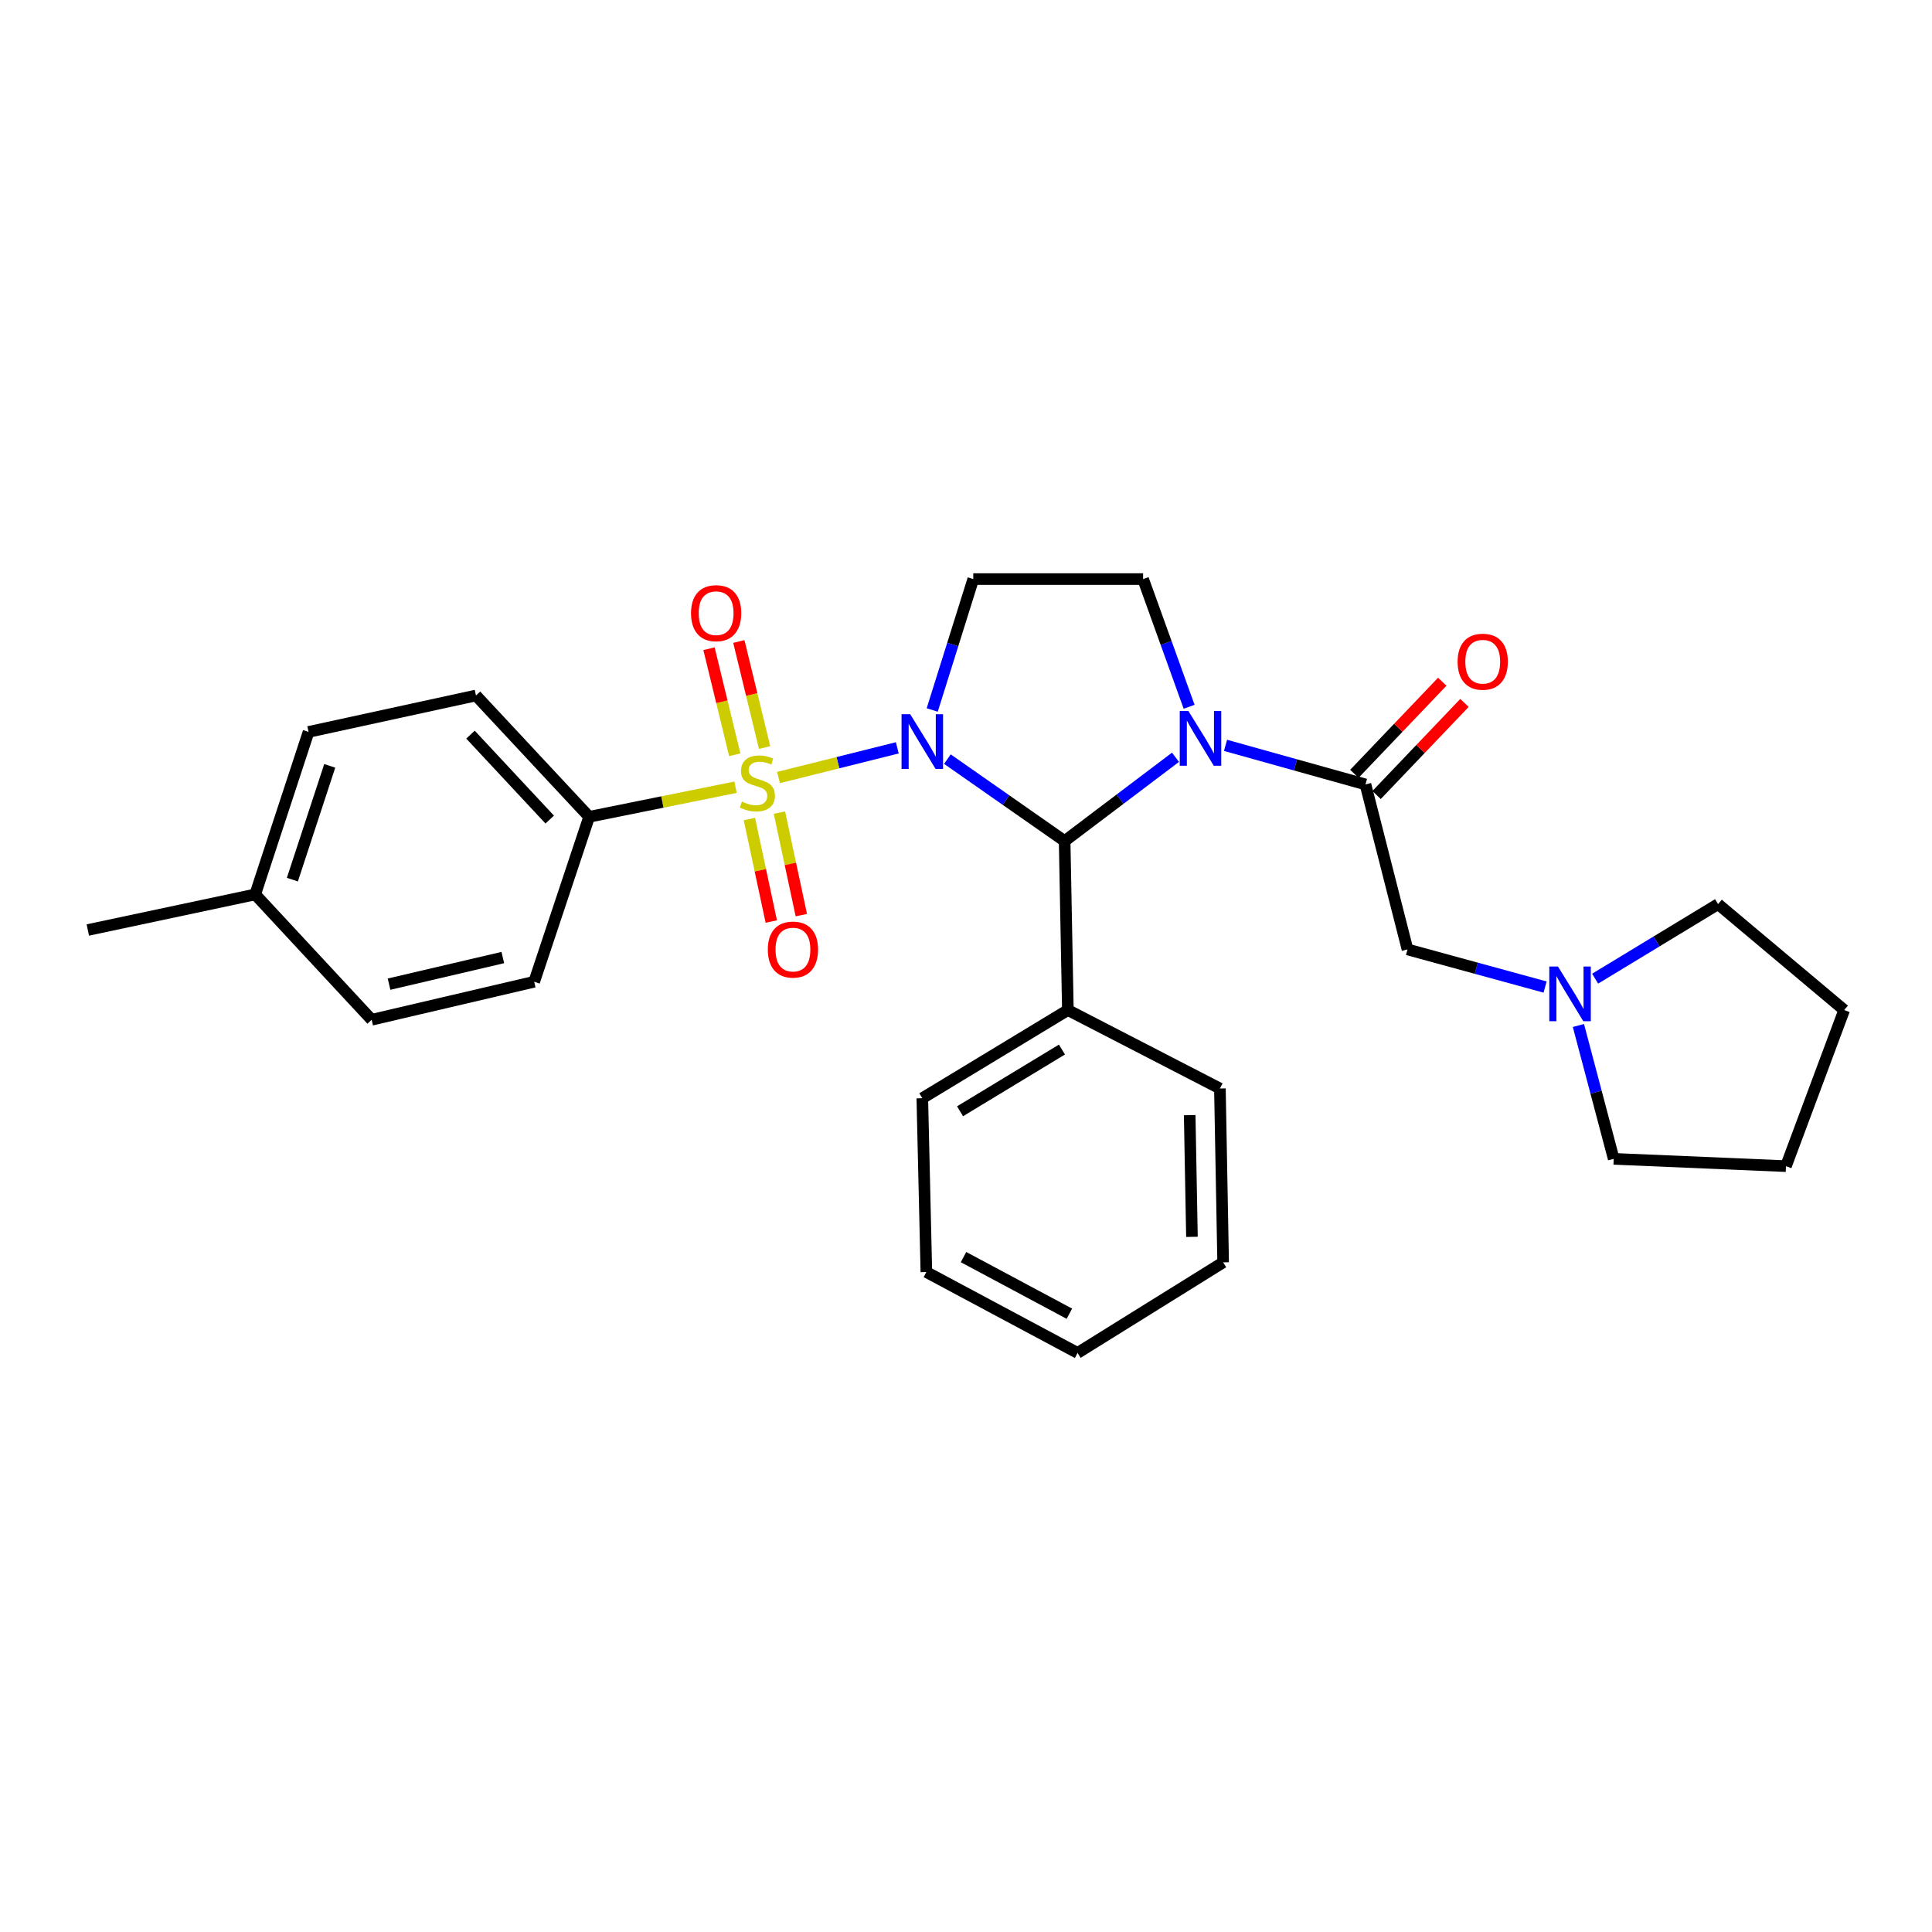 <?xml version='1.0' encoding='iso-8859-1'?>
<svg version='1.1' baseProfile='full'
              xmlns='http://www.w3.org/2000/svg'
                      xmlns:rdkit='http://www.rdkit.org/xml'
                      xmlns:xlink='http://www.w3.org/1999/xlink'
                  xml:space='preserve'
width='1000px' height='1000px' viewBox='0 0 1000 1000'>
<!-- END OF HEADER -->
<rect style='opacity:1.0;fill:#FFFFFF;stroke:none' width='1000' height='1000' x='0' y='0'> </rect>
<path class='bond-0' d='M 464.444,387.079 L 433.702,394.762' style='fill:none;fill-rule:evenodd;stroke:#0000FF;stroke-width:6px;stroke-linecap:butt;stroke-linejoin:miter;stroke-opacity:1' />
<path class='bond-0' d='M 433.702,394.762 L 402.96,402.445' style='fill:none;fill-rule:evenodd;stroke:#CCCC00;stroke-width:6px;stroke-linecap:butt;stroke-linejoin:miter;stroke-opacity:1' />
<path class='bond-2' d='M 490.37,392.921 L 520.712,414.125' style='fill:none;fill-rule:evenodd;stroke:#0000FF;stroke-width:6px;stroke-linecap:butt;stroke-linejoin:miter;stroke-opacity:1' />
<path class='bond-2' d='M 520.712,414.125 L 551.053,435.33' style='fill:none;fill-rule:evenodd;stroke:#000000;stroke-width:6px;stroke-linecap:butt;stroke-linejoin:miter;stroke-opacity:1' />
<path class='bond-4' d='M 482.515,367.481 L 493.139,333.605' style='fill:none;fill-rule:evenodd;stroke:#0000FF;stroke-width:6px;stroke-linecap:butt;stroke-linejoin:miter;stroke-opacity:1' />
<path class='bond-4' d='M 493.139,333.605 L 503.762,299.728' style='fill:none;fill-rule:evenodd;stroke:#000000;stroke-width:6px;stroke-linecap:butt;stroke-linejoin:miter;stroke-opacity:1' />
<path class='bond-6' d='M 380.712,407.465 L 342.826,415.123' style='fill:none;fill-rule:evenodd;stroke:#CCCC00;stroke-width:6px;stroke-linecap:butt;stroke-linejoin:miter;stroke-opacity:1' />
<path class='bond-6' d='M 342.826,415.123 L 304.939,422.781' style='fill:none;fill-rule:evenodd;stroke:#000000;stroke-width:6px;stroke-linecap:butt;stroke-linejoin:miter;stroke-opacity:1' />
<path class='bond-7' d='M 395.758,386.924 L 389.091,359.475' style='fill:none;fill-rule:evenodd;stroke:#CCCC00;stroke-width:6px;stroke-linecap:butt;stroke-linejoin:miter;stroke-opacity:1' />
<path class='bond-7' d='M 389.091,359.475 L 382.424,332.026' style='fill:none;fill-rule:evenodd;stroke:#FF0000;stroke-width:6px;stroke-linecap:butt;stroke-linejoin:miter;stroke-opacity:1' />
<path class='bond-7' d='M 380.311,390.676 L 373.644,363.227' style='fill:none;fill-rule:evenodd;stroke:#CCCC00;stroke-width:6px;stroke-linecap:butt;stroke-linejoin:miter;stroke-opacity:1' />
<path class='bond-7' d='M 373.644,363.227 L 366.977,335.778' style='fill:none;fill-rule:evenodd;stroke:#FF0000;stroke-width:6px;stroke-linecap:butt;stroke-linejoin:miter;stroke-opacity:1' />
<path class='bond-8' d='M 387.888,423.925 L 393.553,450.456' style='fill:none;fill-rule:evenodd;stroke:#CCCC00;stroke-width:6px;stroke-linecap:butt;stroke-linejoin:miter;stroke-opacity:1' />
<path class='bond-8' d='M 393.553,450.456 L 399.218,476.988' style='fill:none;fill-rule:evenodd;stroke:#FF0000;stroke-width:6px;stroke-linecap:butt;stroke-linejoin:miter;stroke-opacity:1' />
<path class='bond-8' d='M 403.434,420.605 L 409.099,447.137' style='fill:none;fill-rule:evenodd;stroke:#CCCC00;stroke-width:6px;stroke-linecap:butt;stroke-linejoin:miter;stroke-opacity:1' />
<path class='bond-8' d='M 409.099,447.137 L 414.764,473.669' style='fill:none;fill-rule:evenodd;stroke:#FF0000;stroke-width:6px;stroke-linecap:butt;stroke-linejoin:miter;stroke-opacity:1' />
<path class='bond-1' d='M 608.431,391.959 L 579.742,413.645' style='fill:none;fill-rule:evenodd;stroke:#0000FF;stroke-width:6px;stroke-linecap:butt;stroke-linejoin:miter;stroke-opacity:1' />
<path class='bond-1' d='M 579.742,413.645 L 551.053,435.33' style='fill:none;fill-rule:evenodd;stroke:#000000;stroke-width:6px;stroke-linecap:butt;stroke-linejoin:miter;stroke-opacity:1' />
<path class='bond-3' d='M 634.331,385.793 L 670.547,395.906' style='fill:none;fill-rule:evenodd;stroke:#0000FF;stroke-width:6px;stroke-linecap:butt;stroke-linejoin:miter;stroke-opacity:1' />
<path class='bond-3' d='M 670.547,395.906 L 706.763,406.019' style='fill:none;fill-rule:evenodd;stroke:#000000;stroke-width:6px;stroke-linecap:butt;stroke-linejoin:miter;stroke-opacity:1' />
<path class='bond-28' d='M 615.483,365.825 L 603.575,332.776' style='fill:none;fill-rule:evenodd;stroke:#0000FF;stroke-width:6px;stroke-linecap:butt;stroke-linejoin:miter;stroke-opacity:1' />
<path class='bond-28' d='M 603.575,332.776 L 591.667,299.728' style='fill:none;fill-rule:evenodd;stroke:#000000;stroke-width:6px;stroke-linecap:butt;stroke-linejoin:miter;stroke-opacity:1' />
<path class='bond-11' d='M 551.053,435.33 L 552.73,522.802' style='fill:none;fill-rule:evenodd;stroke:#000000;stroke-width:6px;stroke-linecap:butt;stroke-linejoin:miter;stroke-opacity:1' />
<path class='bond-10' d='M 706.763,406.019 L 728.522,491.416' style='fill:none;fill-rule:evenodd;stroke:#000000;stroke-width:6px;stroke-linecap:butt;stroke-linejoin:miter;stroke-opacity:1' />
<path class='bond-12' d='M 712.512,411.507 L 735.261,387.669' style='fill:none;fill-rule:evenodd;stroke:#000000;stroke-width:6px;stroke-linecap:butt;stroke-linejoin:miter;stroke-opacity:1' />
<path class='bond-12' d='M 735.261,387.669 L 758.011,363.83' style='fill:none;fill-rule:evenodd;stroke:#FF0000;stroke-width:6px;stroke-linecap:butt;stroke-linejoin:miter;stroke-opacity:1' />
<path class='bond-12' d='M 701.013,400.532 L 723.762,376.694' style='fill:none;fill-rule:evenodd;stroke:#000000;stroke-width:6px;stroke-linecap:butt;stroke-linejoin:miter;stroke-opacity:1' />
<path class='bond-12' d='M 723.762,376.694 L 746.511,352.856' style='fill:none;fill-rule:evenodd;stroke:#FF0000;stroke-width:6px;stroke-linecap:butt;stroke-linejoin:miter;stroke-opacity:1' />
<path class='bond-5' d='M 503.762,299.728 L 591.667,299.728' style='fill:none;fill-rule:evenodd;stroke:#000000;stroke-width:6px;stroke-linecap:butt;stroke-linejoin:miter;stroke-opacity:1' />
<path class='bond-13' d='M 304.939,422.781 L 246.362,359.983' style='fill:none;fill-rule:evenodd;stroke:#000000;stroke-width:6px;stroke-linecap:butt;stroke-linejoin:miter;stroke-opacity:1' />
<path class='bond-13' d='M 284.528,424.204 L 243.524,380.245' style='fill:none;fill-rule:evenodd;stroke:#000000;stroke-width:6px;stroke-linecap:butt;stroke-linejoin:miter;stroke-opacity:1' />
<path class='bond-14' d='M 304.939,422.781 L 276.494,508.151' style='fill:none;fill-rule:evenodd;stroke:#000000;stroke-width:6px;stroke-linecap:butt;stroke-linejoin:miter;stroke-opacity:1' />
<path class='bond-9' d='M 799.736,510.896 L 764.129,501.156' style='fill:none;fill-rule:evenodd;stroke:#0000FF;stroke-width:6px;stroke-linecap:butt;stroke-linejoin:miter;stroke-opacity:1' />
<path class='bond-9' d='M 764.129,501.156 L 728.522,491.416' style='fill:none;fill-rule:evenodd;stroke:#000000;stroke-width:6px;stroke-linecap:butt;stroke-linejoin:miter;stroke-opacity:1' />
<path class='bond-18' d='M 816.988,530.798 L 826.122,565.308' style='fill:none;fill-rule:evenodd;stroke:#0000FF;stroke-width:6px;stroke-linecap:butt;stroke-linejoin:miter;stroke-opacity:1' />
<path class='bond-18' d='M 826.122,565.308 L 835.255,599.818' style='fill:none;fill-rule:evenodd;stroke:#000000;stroke-width:6px;stroke-linecap:butt;stroke-linejoin:miter;stroke-opacity:1' />
<path class='bond-19' d='M 825.636,506.558 L 857.451,487.264' style='fill:none;fill-rule:evenodd;stroke:#0000FF;stroke-width:6px;stroke-linecap:butt;stroke-linejoin:miter;stroke-opacity:1' />
<path class='bond-19' d='M 857.451,487.264 L 889.266,467.97' style='fill:none;fill-rule:evenodd;stroke:#000000;stroke-width:6px;stroke-linecap:butt;stroke-linejoin:miter;stroke-opacity:1' />
<path class='bond-20' d='M 552.73,522.802 L 477.384,568.441' style='fill:none;fill-rule:evenodd;stroke:#000000;stroke-width:6px;stroke-linecap:butt;stroke-linejoin:miter;stroke-opacity:1' />
<path class='bond-20' d='M 549.664,543.244 L 496.921,575.191' style='fill:none;fill-rule:evenodd;stroke:#000000;stroke-width:6px;stroke-linecap:butt;stroke-linejoin:miter;stroke-opacity:1' />
<path class='bond-21' d='M 552.73,522.802 L 631.424,563.407' style='fill:none;fill-rule:evenodd;stroke:#000000;stroke-width:6px;stroke-linecap:butt;stroke-linejoin:miter;stroke-opacity:1' />
<path class='bond-16' d='M 246.362,359.983 L 159.711,378.837' style='fill:none;fill-rule:evenodd;stroke:#000000;stroke-width:6px;stroke-linecap:butt;stroke-linejoin:miter;stroke-opacity:1' />
<path class='bond-15' d='M 276.494,508.151 L 192.369,527.827' style='fill:none;fill-rule:evenodd;stroke:#000000;stroke-width:6px;stroke-linecap:butt;stroke-linejoin:miter;stroke-opacity:1' />
<path class='bond-15' d='M 260.255,495.624 L 201.367,509.397' style='fill:none;fill-rule:evenodd;stroke:#000000;stroke-width:6px;stroke-linecap:butt;stroke-linejoin:miter;stroke-opacity:1' />
<path class='bond-17' d='M 192.369,527.827 L 132.088,462.954' style='fill:none;fill-rule:evenodd;stroke:#000000;stroke-width:6px;stroke-linecap:butt;stroke-linejoin:miter;stroke-opacity:1' />
<path class='bond-30' d='M 159.711,378.837 L 132.088,462.954' style='fill:none;fill-rule:evenodd;stroke:#000000;stroke-width:6px;stroke-linecap:butt;stroke-linejoin:miter;stroke-opacity:1' />
<path class='bond-30' d='M 170.67,396.414 L 151.334,455.296' style='fill:none;fill-rule:evenodd;stroke:#000000;stroke-width:6px;stroke-linecap:butt;stroke-linejoin:miter;stroke-opacity:1' />
<path class='bond-22' d='M 132.088,462.954 L 45.455,481.366' style='fill:none;fill-rule:evenodd;stroke:#000000;stroke-width:6px;stroke-linecap:butt;stroke-linejoin:miter;stroke-opacity:1' />
<path class='bond-24' d='M 835.255,599.818 L 924.405,603.598' style='fill:none;fill-rule:evenodd;stroke:#000000;stroke-width:6px;stroke-linecap:butt;stroke-linejoin:miter;stroke-opacity:1' />
<path class='bond-23' d='M 889.266,467.97 L 954.545,522.802' style='fill:none;fill-rule:evenodd;stroke:#000000;stroke-width:6px;stroke-linecap:butt;stroke-linejoin:miter;stroke-opacity:1' />
<path class='bond-26' d='M 477.384,568.441 L 479.485,658.412' style='fill:none;fill-rule:evenodd;stroke:#000000;stroke-width:6px;stroke-linecap:butt;stroke-linejoin:miter;stroke-opacity:1' />
<path class='bond-25' d='M 631.424,563.407 L 633.093,653.396' style='fill:none;fill-rule:evenodd;stroke:#000000;stroke-width:6px;stroke-linecap:butt;stroke-linejoin:miter;stroke-opacity:1' />
<path class='bond-25' d='M 615.782,577.2 L 616.95,640.193' style='fill:none;fill-rule:evenodd;stroke:#000000;stroke-width:6px;stroke-linecap:butt;stroke-linejoin:miter;stroke-opacity:1' />
<path class='bond-31' d='M 954.545,522.802 L 924.405,603.598' style='fill:none;fill-rule:evenodd;stroke:#000000;stroke-width:6px;stroke-linecap:butt;stroke-linejoin:miter;stroke-opacity:1' />
<path class='bond-27' d='M 633.093,653.396 L 557.755,700.272' style='fill:none;fill-rule:evenodd;stroke:#000000;stroke-width:6px;stroke-linecap:butt;stroke-linejoin:miter;stroke-opacity:1' />
<path class='bond-29' d='M 479.485,658.412 L 557.755,700.272' style='fill:none;fill-rule:evenodd;stroke:#000000;stroke-width:6px;stroke-linecap:butt;stroke-linejoin:miter;stroke-opacity:1' />
<path class='bond-29' d='M 498.722,650.674 L 553.511,679.975' style='fill:none;fill-rule:evenodd;stroke:#000000;stroke-width:6px;stroke-linecap:butt;stroke-linejoin:miter;stroke-opacity:1' />
<path  class='atom-0' d='M 471.124 369.685
L 480.404 384.685
Q 481.324 386.165, 482.804 388.845
Q 484.284 391.525, 484.364 391.685
L 484.364 369.685
L 488.124 369.685
L 488.124 398.005
L 484.244 398.005
L 474.284 381.605
Q 473.124 379.685, 471.884 377.485
Q 470.684 375.285, 470.324 374.605
L 470.324 398.005
L 466.644 398.005
L 466.644 369.685
L 471.124 369.685
' fill='#0000FF'/>
<path  class='atom-1' d='M 384.013 414.9
Q 384.333 415.02, 385.653 415.58
Q 386.973 416.14, 388.413 416.5
Q 389.893 416.82, 391.333 416.82
Q 394.013 416.82, 395.573 415.54
Q 397.133 414.22, 397.133 411.94
Q 397.133 410.38, 396.333 409.42
Q 395.573 408.46, 394.373 407.94
Q 393.173 407.42, 391.173 406.82
Q 388.653 406.06, 387.133 405.34
Q 385.653 404.62, 384.573 403.1
Q 383.533 401.58, 383.533 399.02
Q 383.533 395.46, 385.933 393.26
Q 388.373 391.06, 393.173 391.06
Q 396.453 391.06, 400.173 392.62
L 399.253 395.7
Q 395.853 394.3, 393.293 394.3
Q 390.533 394.3, 389.013 395.46
Q 387.493 396.58, 387.533 398.54
Q 387.533 400.06, 388.293 400.98
Q 389.093 401.9, 390.213 402.42
Q 391.373 402.94, 393.293 403.54
Q 395.853 404.34, 397.373 405.14
Q 398.893 405.94, 399.973 407.58
Q 401.093 409.18, 401.093 411.94
Q 401.093 415.86, 398.453 417.98
Q 395.853 420.06, 391.493 420.06
Q 388.973 420.06, 387.053 419.5
Q 385.173 418.98, 382.933 418.06
L 384.013 414.9
' fill='#CCCC00'/>
<path  class='atom-2' d='M 615.115 368.015
L 624.395 383.015
Q 625.315 384.495, 626.795 387.175
Q 628.275 389.855, 628.355 390.015
L 628.355 368.015
L 632.115 368.015
L 632.115 396.335
L 628.235 396.335
L 618.275 379.935
Q 617.115 378.015, 615.875 375.815
Q 614.675 373.615, 614.315 372.935
L 614.315 396.335
L 610.635 396.335
L 610.635 368.015
L 615.115 368.015
' fill='#0000FF'/>
<path  class='atom-8' d='M 357.669 317.382
Q 357.669 310.582, 361.029 306.782
Q 364.389 302.982, 370.669 302.982
Q 376.949 302.982, 380.309 306.782
Q 383.669 310.582, 383.669 317.382
Q 383.669 324.262, 380.269 328.182
Q 376.869 332.062, 370.669 332.062
Q 364.429 332.062, 361.029 328.182
Q 357.669 324.302, 357.669 317.382
M 370.669 328.862
Q 374.989 328.862, 377.309 325.982
Q 379.669 323.062, 379.669 317.382
Q 379.669 311.822, 377.309 309.022
Q 374.989 306.182, 370.669 306.182
Q 366.349 306.182, 363.989 308.982
Q 361.669 311.782, 361.669 317.382
Q 361.669 323.102, 363.989 325.982
Q 366.349 328.862, 370.669 328.862
' fill='#FF0000'/>
<path  class='atom-9' d='M 397.426 491.496
Q 397.426 484.696, 400.786 480.896
Q 404.146 477.096, 410.426 477.096
Q 416.706 477.096, 420.066 480.896
Q 423.426 484.696, 423.426 491.496
Q 423.426 498.376, 420.026 502.296
Q 416.626 506.176, 410.426 506.176
Q 404.186 506.176, 400.786 502.296
Q 397.426 498.416, 397.426 491.496
M 410.426 502.976
Q 414.746 502.976, 417.066 500.096
Q 419.426 497.176, 419.426 491.496
Q 419.426 485.936, 417.066 483.136
Q 414.746 480.296, 410.426 480.296
Q 406.106 480.296, 403.746 483.096
Q 401.426 485.896, 401.426 491.496
Q 401.426 497.216, 403.746 500.096
Q 406.106 502.976, 410.426 502.976
' fill='#FF0000'/>
<path  class='atom-10' d='M 806.396 500.27
L 815.676 515.27
Q 816.596 516.75, 818.076 519.43
Q 819.556 522.11, 819.636 522.27
L 819.636 500.27
L 823.396 500.27
L 823.396 528.59
L 819.516 528.59
L 809.556 512.19
Q 808.396 510.27, 807.156 508.07
Q 805.956 505.87, 805.596 505.19
L 805.596 528.59
L 801.916 528.59
L 801.916 500.27
L 806.396 500.27
' fill='#0000FF'/>
<path  class='atom-13' d='M 754.459 342.498
Q 754.459 335.698, 757.819 331.898
Q 761.179 328.098, 767.459 328.098
Q 773.739 328.098, 777.099 331.898
Q 780.459 335.698, 780.459 342.498
Q 780.459 349.378, 777.059 353.298
Q 773.659 357.178, 767.459 357.178
Q 761.219 357.178, 757.819 353.298
Q 754.459 349.418, 754.459 342.498
M 767.459 353.978
Q 771.779 353.978, 774.099 351.098
Q 776.459 348.178, 776.459 342.498
Q 776.459 336.938, 774.099 334.138
Q 771.779 331.298, 767.459 331.298
Q 763.139 331.298, 760.779 334.098
Q 758.459 336.898, 758.459 342.498
Q 758.459 348.218, 760.779 351.098
Q 763.139 353.978, 767.459 353.978
' fill='#FF0000'/>
</svg>
